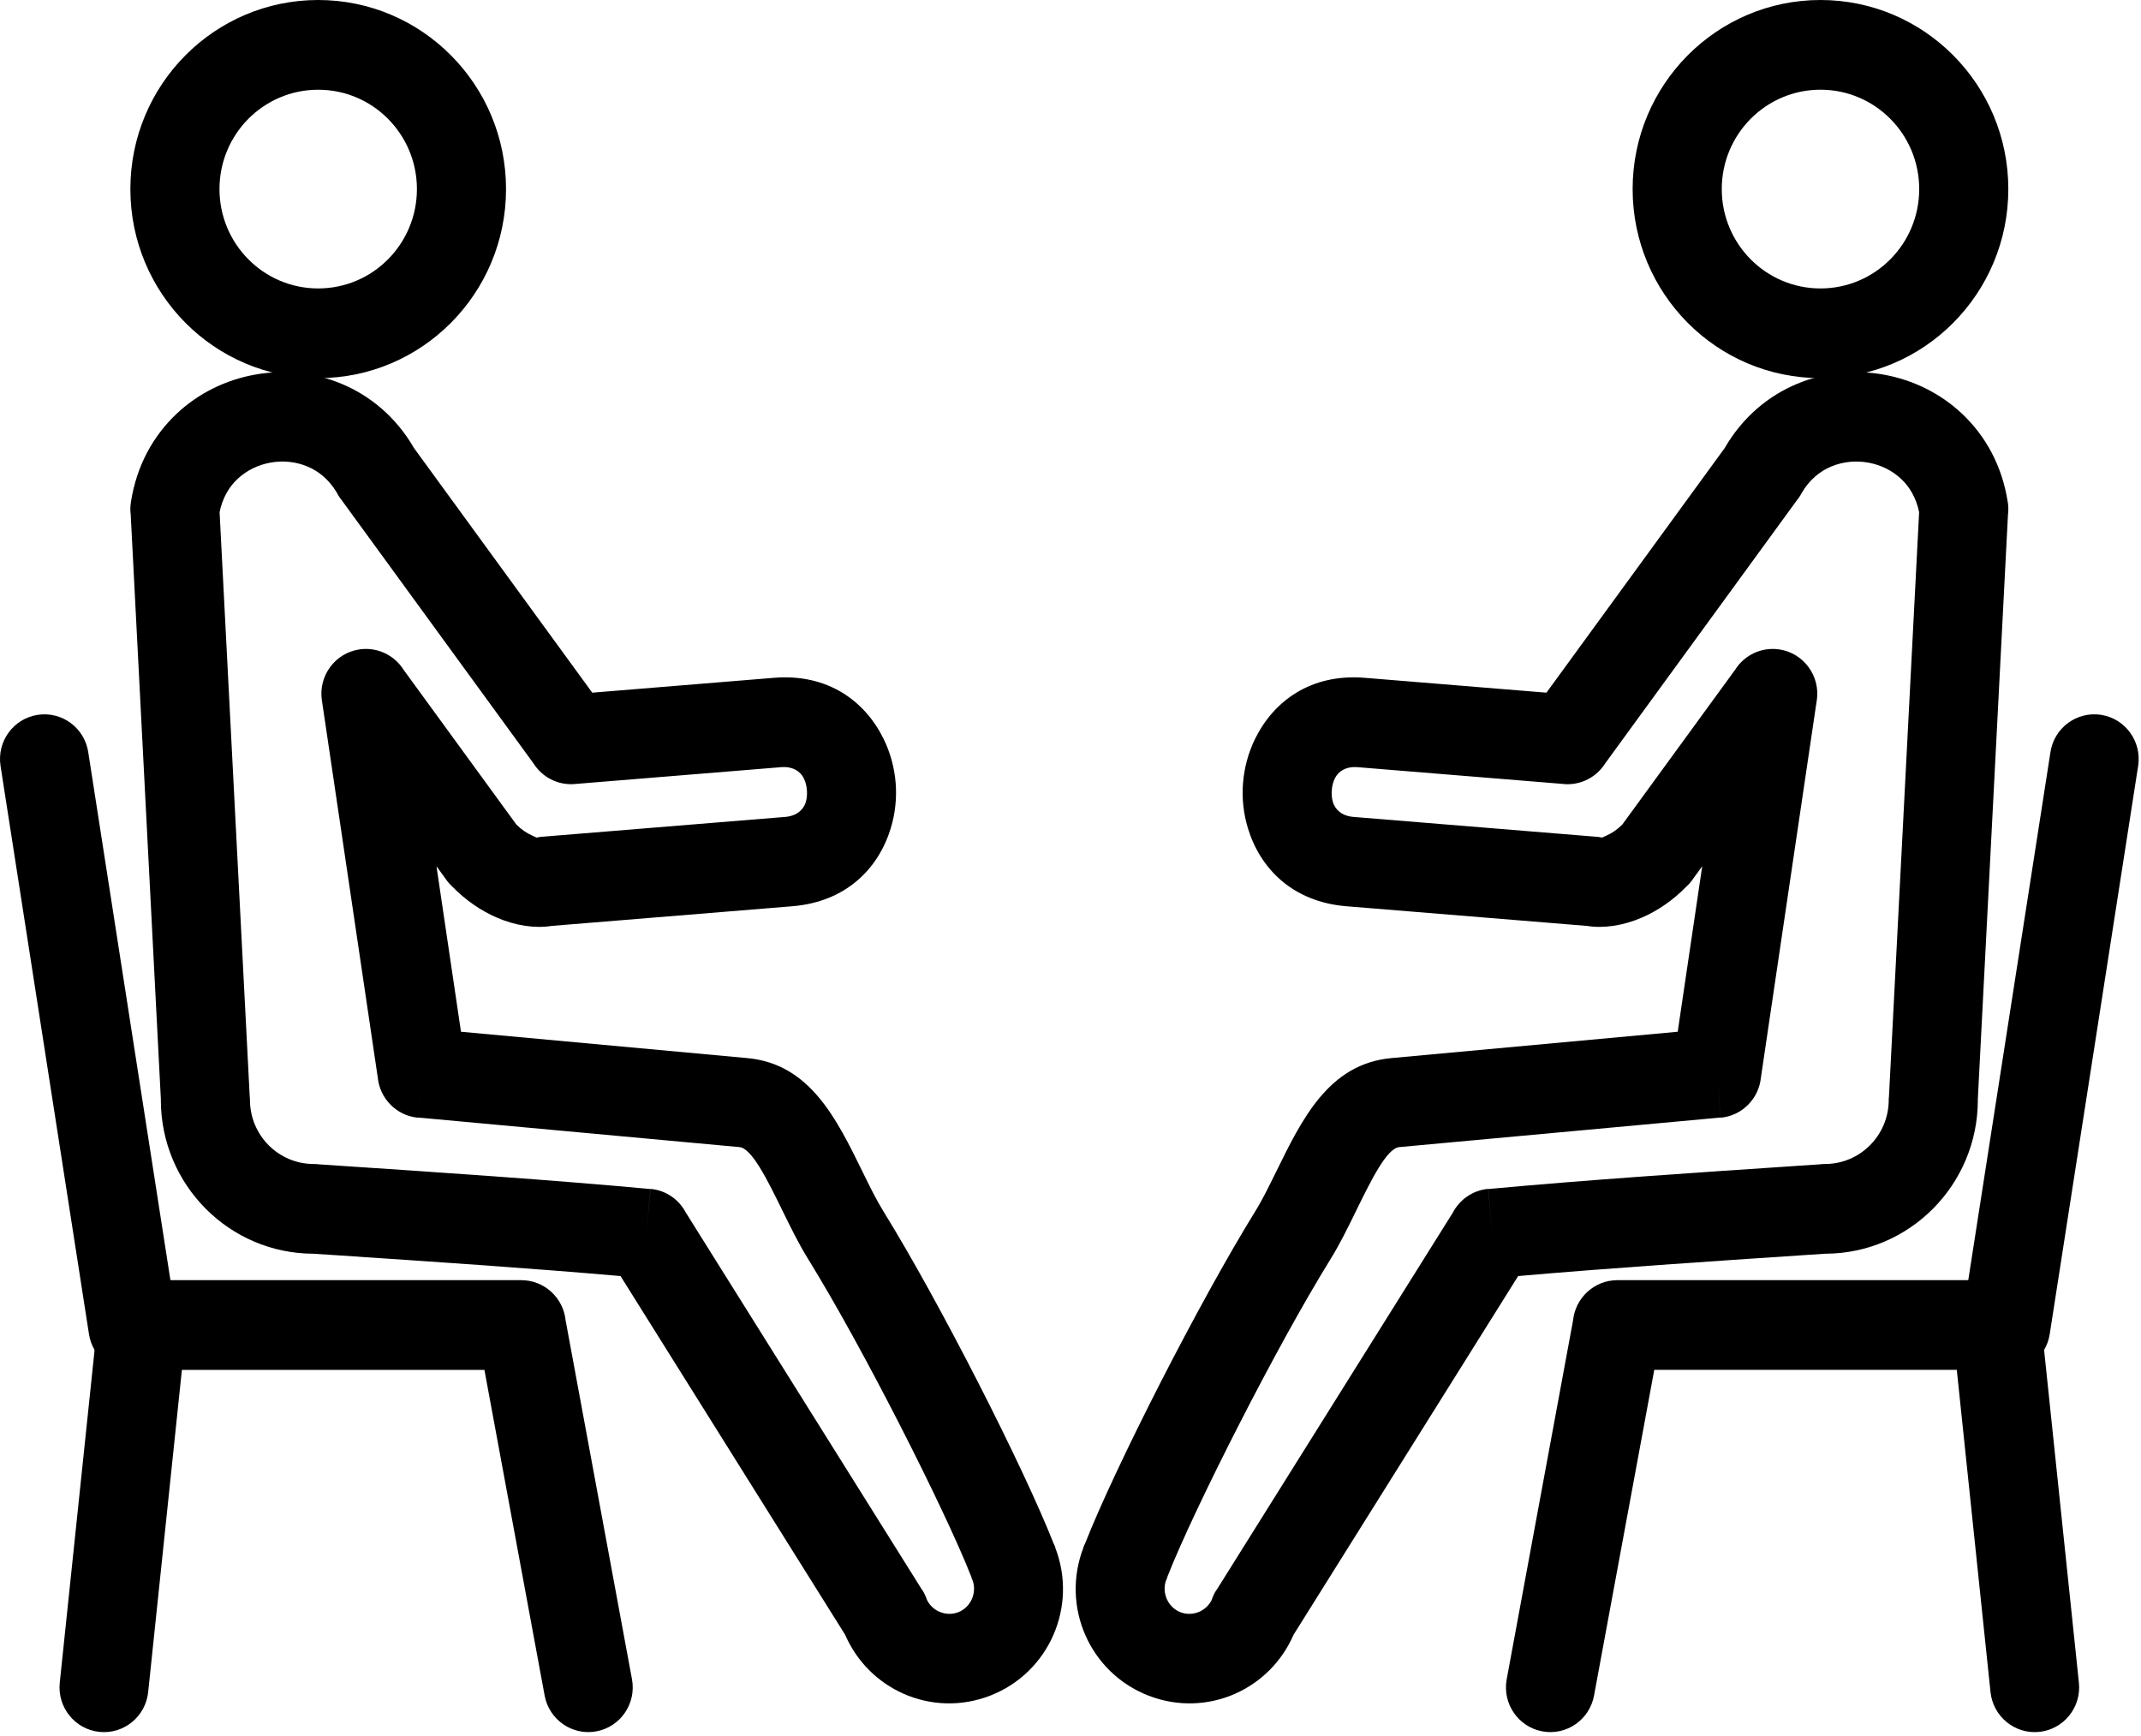 <?xml version="1.0" encoding="UTF-8"?>
<svg width="74px" height="60px" viewBox="0 0 74 60" version="1.1" xmlns="http://www.w3.org/2000/svg" xmlns:xlink="http://www.w3.org/1999/xlink">
    <!-- Generator: Sketch 54.1 (76490) - https://sketchapp.com -->
    <title>group-study-icon</title>
    <desc>Created with Sketch.</desc>
    <g id="Page-1" stroke="none" stroke-width="1" fill="none" fill-rule="evenodd">
        <g id="Icons" transform="translate(-726, -1381)" fill="#000000">
            <g id="group-study-icon" transform="translate(726, 1381)">
                <path d="M57.254,29.492 L58.493,30.407 L58.834,29.939 L57.987,35.659 L48.086,36.57 C45.935,36.769 45.012,38.653 44.109,40.495 C43.87,40.982 43.634,41.465 43.387,41.863 C42.402,43.457 41.199,45.658 40.115,47.775 C39.005,49.945 38.011,52.055 37.505,53.344 C37.481,53.389 37.46,53.437 37.442,53.486 L37.448,53.489 L37.448,53.49 L37.446,53.489 C37.054,54.509 37.108,55.59 37.513,56.513 C37.919,57.438 38.678,58.208 39.693,58.603 C40.706,58.998 41.781,58.943 42.697,58.536 C43.568,58.148 44.3,57.443 44.709,56.501 L52.472,44.103 C55.506,43.836 59.187,43.59 62.324,43.381 L63.082,43.331 C64.539,43.329 65.858,42.734 66.813,41.773 C67.769,40.81 68.361,39.48 68.361,38.011 L68.359,38.011 L69.402,17.79 C69.42,17.65 69.419,17.505 69.397,17.358 L69.395,17.358 C69.201,16.088 68.619,15.06 67.821,14.305 C67.064,13.589 66.113,13.129 65.114,12.949 C64.116,12.769 63.068,12.867 62.115,13.265 C61.121,13.68 60.232,14.413 59.61,15.487 L53.45,23.94 L47.165,23.426 C45.307,23.276 44.023,24.23 43.382,25.532 C43.146,26.012 43.005,26.536 42.963,27.063 C42.921,27.585 42.978,28.123 43.135,28.636 C43.562,30.024 44.68,31.172 46.541,31.322 L54.849,32.001 C55.42,32.093 56.104,31.997 56.77,31.704 C57.289,31.476 57.821,31.122 58.29,30.639 C58.365,30.571 58.434,30.494 58.496,30.409 L57.254,29.492 Z M59.969,23.152 L56.075,28.494 C55.901,28.669 55.717,28.794 55.543,28.87 C55.432,28.919 55.38,28.948 55.373,28.949 L55.373,28.948 C55.283,28.928 55.193,28.917 55.104,28.914 L46.781,28.234 C46.381,28.201 46.151,27.986 46.071,27.728 C46.032,27.601 46.019,27.456 46.031,27.305 C46.043,27.159 46.078,27.02 46.138,26.9 C46.257,26.658 46.521,26.482 46.924,26.515 L54.056,27.097 L54.056,27.099 C54.646,27.147 55.187,26.852 55.483,26.381 L62.145,17.237 L62.149,17.239 C62.199,17.17 62.243,17.098 62.281,17.024 C62.54,16.585 62.898,16.288 63.294,16.123 C63.7,15.954 64.147,15.912 64.573,15.989 C64.997,16.065 65.399,16.258 65.716,16.558 C66.011,16.837 66.233,17.221 66.331,17.701 L65.287,37.931 L65.283,37.931 C65.281,37.958 65.281,37.984 65.281,38.011 C65.281,38.624 65.034,39.179 64.635,39.58 C64.236,39.982 63.685,40.23 63.076,40.23 C63.008,40.23 62.942,40.235 62.876,40.243 L62.131,40.293 C58.804,40.515 54.851,40.778 51.439,41.095 L51.577,42.633 L51.436,41.089 C50.897,41.139 50.45,41.463 50.215,41.91 L42.043,54.961 L42.039,54.958 C41.971,55.067 41.918,55.181 41.88,55.297 C41.789,55.482 41.638,55.622 41.458,55.702 C41.254,55.792 41.018,55.806 40.8,55.721 C40.582,55.636 40.418,55.468 40.329,55.265 C40.239,55.06 40.225,54.823 40.309,54.604 L40.314,54.605 C40.332,54.56 40.347,54.514 40.36,54.467 C40.814,53.314 41.762,51.311 42.847,49.192 C43.889,47.155 45.048,45.035 45.999,43.498 C46.312,42.992 46.587,42.43 46.864,41.863 C47.392,40.787 47.931,39.686 48.363,39.646 L59.47,38.624 L59.331,37.086 L59.472,38.63 C60.221,38.561 60.795,37.963 60.864,37.236 L62.793,24.207 L62.795,24.207 C62.92,23.36 62.34,22.571 61.499,22.445 C60.876,22.352 60.285,22.648 59.969,23.152 L59.969,23.152 Z" id="Fill-1"></path>
                <path d="M60.509,4.106 C61.127,3.485 61.98,3.1 62.922,3.1 C63.864,3.1 64.717,3.485 65.335,4.106 C65.952,4.727 66.334,5.586 66.334,6.535 C66.334,7.483 65.952,8.342 65.335,8.963 C64.717,9.585 63.864,9.969 62.922,9.969 C61.98,9.969 61.127,9.585 60.509,8.963 C59.892,8.342 59.51,7.483 59.51,6.535 C59.51,5.586 59.892,4.727 60.509,4.106 M62.922,0 C61.13,0 59.506,0.732 58.331,1.914 C57.157,3.097 56.429,4.731 56.429,6.535 C56.429,8.339 57.157,9.973 58.331,11.156 C59.506,12.338 61.13,13.069 62.922,13.069 C64.714,13.069 66.338,12.338 67.512,11.156 C68.688,9.973 69.414,8.339 69.414,6.535 C69.414,4.731 68.688,3.097 67.512,1.914 C66.338,0.732 64.714,0 62.922,0" id="Fill-3"></path>
                <path d="M71.854,58.162 C71.941,59.011 71.327,59.77 70.483,59.857 C69.639,59.944 68.885,59.326 68.798,58.476 L67.633,47.345 L57.177,47.345 L55.096,58.598 C54.943,59.437 54.143,59.993 53.309,59.839 C52.475,59.685 51.923,58.88 52.076,58.041 L54.37,45.636 C54.449,44.855 55.105,44.245 55.902,44.245 L69.008,44.245 C69.79,44.24 70.464,44.834 70.547,45.633 L69.016,45.795 L70.544,45.638 L71.854,58.162 Z" id="Fill-5"></path>
                <path d="M70.87,25.996 C70.999,25.153 71.783,24.576 72.621,24.706 C73.458,24.837 74.031,25.626 73.902,26.468 L70.845,46.109 C70.716,46.951 69.932,47.529 69.094,47.398 C68.257,47.268 67.684,46.479 67.813,45.636 L70.87,25.996 Z" id="Fill-8"></path>
                <path d="M17.845,28.495 L13.951,23.151 C13.635,22.648 13.044,22.352 12.421,22.445 C11.58,22.571 10.999,23.36 11.125,24.207 L11.126,24.207 L13.056,37.236 C13.125,37.963 13.7,38.561 14.449,38.63 L14.589,37.086 L14.45,38.624 L25.557,39.646 C25.989,39.686 26.528,40.787 27.055,41.863 C27.333,42.43 27.609,42.992 27.922,43.498 C28.872,45.036 30.031,47.155 31.073,49.192 C32.158,51.311 33.106,53.314 33.56,54.468 C33.573,54.513 33.588,54.559 33.606,54.605 L33.61,54.603 C33.695,54.823 33.681,55.06 33.591,55.265 C33.502,55.468 33.338,55.636 33.12,55.721 C32.902,55.806 32.666,55.792 32.462,55.702 C32.283,55.622 32.131,55.482 32.04,55.297 C32.002,55.181 31.949,55.067 31.881,54.958 L31.877,54.96 L23.705,41.91 C23.47,41.462 23.022,41.139 22.484,41.09 L22.342,42.633 L22.481,41.095 C19.069,40.778 15.116,40.515 11.789,40.293 L11.043,40.243 C10.978,40.235 10.911,40.23 10.844,40.23 C10.235,40.23 9.683,39.982 9.285,39.581 C8.886,39.179 8.639,38.624 8.639,38.011 C8.639,37.985 8.638,37.958 8.637,37.931 L8.633,37.931 L7.59,17.702 C7.687,17.22 7.909,16.837 8.205,16.558 C8.521,16.258 8.922,16.065 9.348,15.989 C9.773,15.912 10.22,15.953 10.626,16.123 C11.021,16.288 11.38,16.585 11.639,17.023 C11.677,17.098 11.721,17.17 11.771,17.239 L11.774,17.237 L18.437,26.381 C18.734,26.853 19.274,27.147 19.865,27.098 L19.864,27.097 L26.996,26.515 C27.399,26.482 27.663,26.658 27.782,26.9 C27.841,27.02 27.877,27.159 27.889,27.305 C27.901,27.456 27.888,27.601 27.849,27.728 C27.769,27.986 27.538,28.202 27.138,28.234 L18.816,28.913 C18.727,28.917 18.637,28.928 18.547,28.948 L18.547,28.949 C18.54,28.947 18.488,28.919 18.377,28.87 C18.203,28.793 18.018,28.669 17.845,28.495 L17.845,28.495 Z M15.086,29.939 L15.427,30.407 L16.666,29.493 L15.424,30.409 C15.486,30.494 15.555,30.571 15.63,30.639 C16.099,31.121 16.631,31.476 17.15,31.704 C17.816,31.997 18.5,32.093 19.07,32.001 L27.379,31.322 C29.24,31.172 30.358,30.024 30.784,28.636 C30.942,28.123 30.999,27.585 30.957,27.063 C30.915,26.536 30.774,26.012 30.537,25.531 C29.896,24.23 28.613,23.276 26.755,23.426 L20.47,23.94 L14.31,15.487 C13.688,14.413 12.8,13.68 11.805,13.265 C10.852,12.867 9.803,12.769 8.806,12.949 C7.807,13.129 6.856,13.589 6.099,14.305 C5.301,15.06 4.72,16.088 4.524,17.358 L4.524,17.358 C4.501,17.505 4.5,17.65 4.518,17.79 L5.561,38.011 L5.559,38.011 C5.559,39.48 6.151,40.81 7.107,41.772 C8.062,42.734 9.381,43.329 10.838,43.331 L11.596,43.381 C14.733,43.59 18.414,43.836 21.448,44.103 L29.211,56.501 C29.62,57.443 30.352,58.148 31.223,58.536 C32.14,58.943 33.213,58.998 34.227,58.603 C35.242,58.208 36.001,57.438 36.406,56.513 C36.812,55.59 36.866,54.509 36.473,53.489 L36.472,53.489 L36.472,53.489 L36.478,53.486 C36.459,53.437 36.439,53.39 36.415,53.344 C35.909,52.055 34.915,49.945 33.804,47.774 C32.722,45.658 31.518,43.457 30.532,41.863 C30.286,41.465 30.049,40.982 29.811,40.495 C28.909,38.653 27.986,36.77 25.833,36.57 L15.933,35.659 L15.086,29.939 Z" id="Fill-11"></path>
                <path d="M15.588,1.914 C14.414,0.732 12.79,0 10.998,0 C9.206,0 7.582,0.732 6.407,1.914 C5.233,3.096 4.506,4.73 4.506,6.535 C4.506,8.339 5.233,9.973 6.407,11.155 C7.582,12.338 9.206,13.069 10.998,13.069 C12.79,13.069 14.414,12.338 15.588,11.155 C16.763,9.973 17.49,8.339 17.49,6.535 C17.49,4.73 16.763,3.096 15.588,1.914 M10.998,3.101 C11.94,3.101 12.793,3.485 13.41,4.106 C14.028,4.728 14.41,5.586 14.41,6.535 C14.41,7.483 14.028,8.342 13.41,8.963 C12.793,9.585 11.94,9.969 10.998,9.969 C10.056,9.969 9.202,9.585 8.585,8.963 C7.968,8.342 7.586,7.483 7.586,6.535 C7.586,5.586 7.968,4.728 8.585,4.106 C9.202,3.485 10.056,3.101 10.998,3.101" id="Fill-13"></path>
                <path d="M5.122,58.476 C5.035,59.326 4.281,59.944 3.437,59.857 C2.593,59.77 1.979,59.011 2.065,58.161 L3.376,45.638 L4.904,45.795 L3.372,45.633 C3.456,44.834 4.13,44.24 4.912,44.245 L18.018,44.245 C18.815,44.245 19.471,44.855 19.55,45.636 L21.844,58.041 C21.997,58.88 21.445,59.685 20.611,59.839 C19.777,59.993 18.977,59.437 18.824,58.598 L16.743,47.346 L6.287,47.346 L5.122,58.476 Z" id="Fill-15"></path>
                <path d="M0.018,26.468 C-0.111,25.626 0.462,24.837 1.299,24.707 C2.137,24.576 2.921,25.153 3.05,25.996 L6.107,45.636 C6.237,46.479 5.663,47.268 4.825,47.399 C3.988,47.529 3.204,46.951 3.075,46.108 L0.018,26.468 Z" id="Fill-17"></path>
            </g>
        </g>
    </g>
</svg>